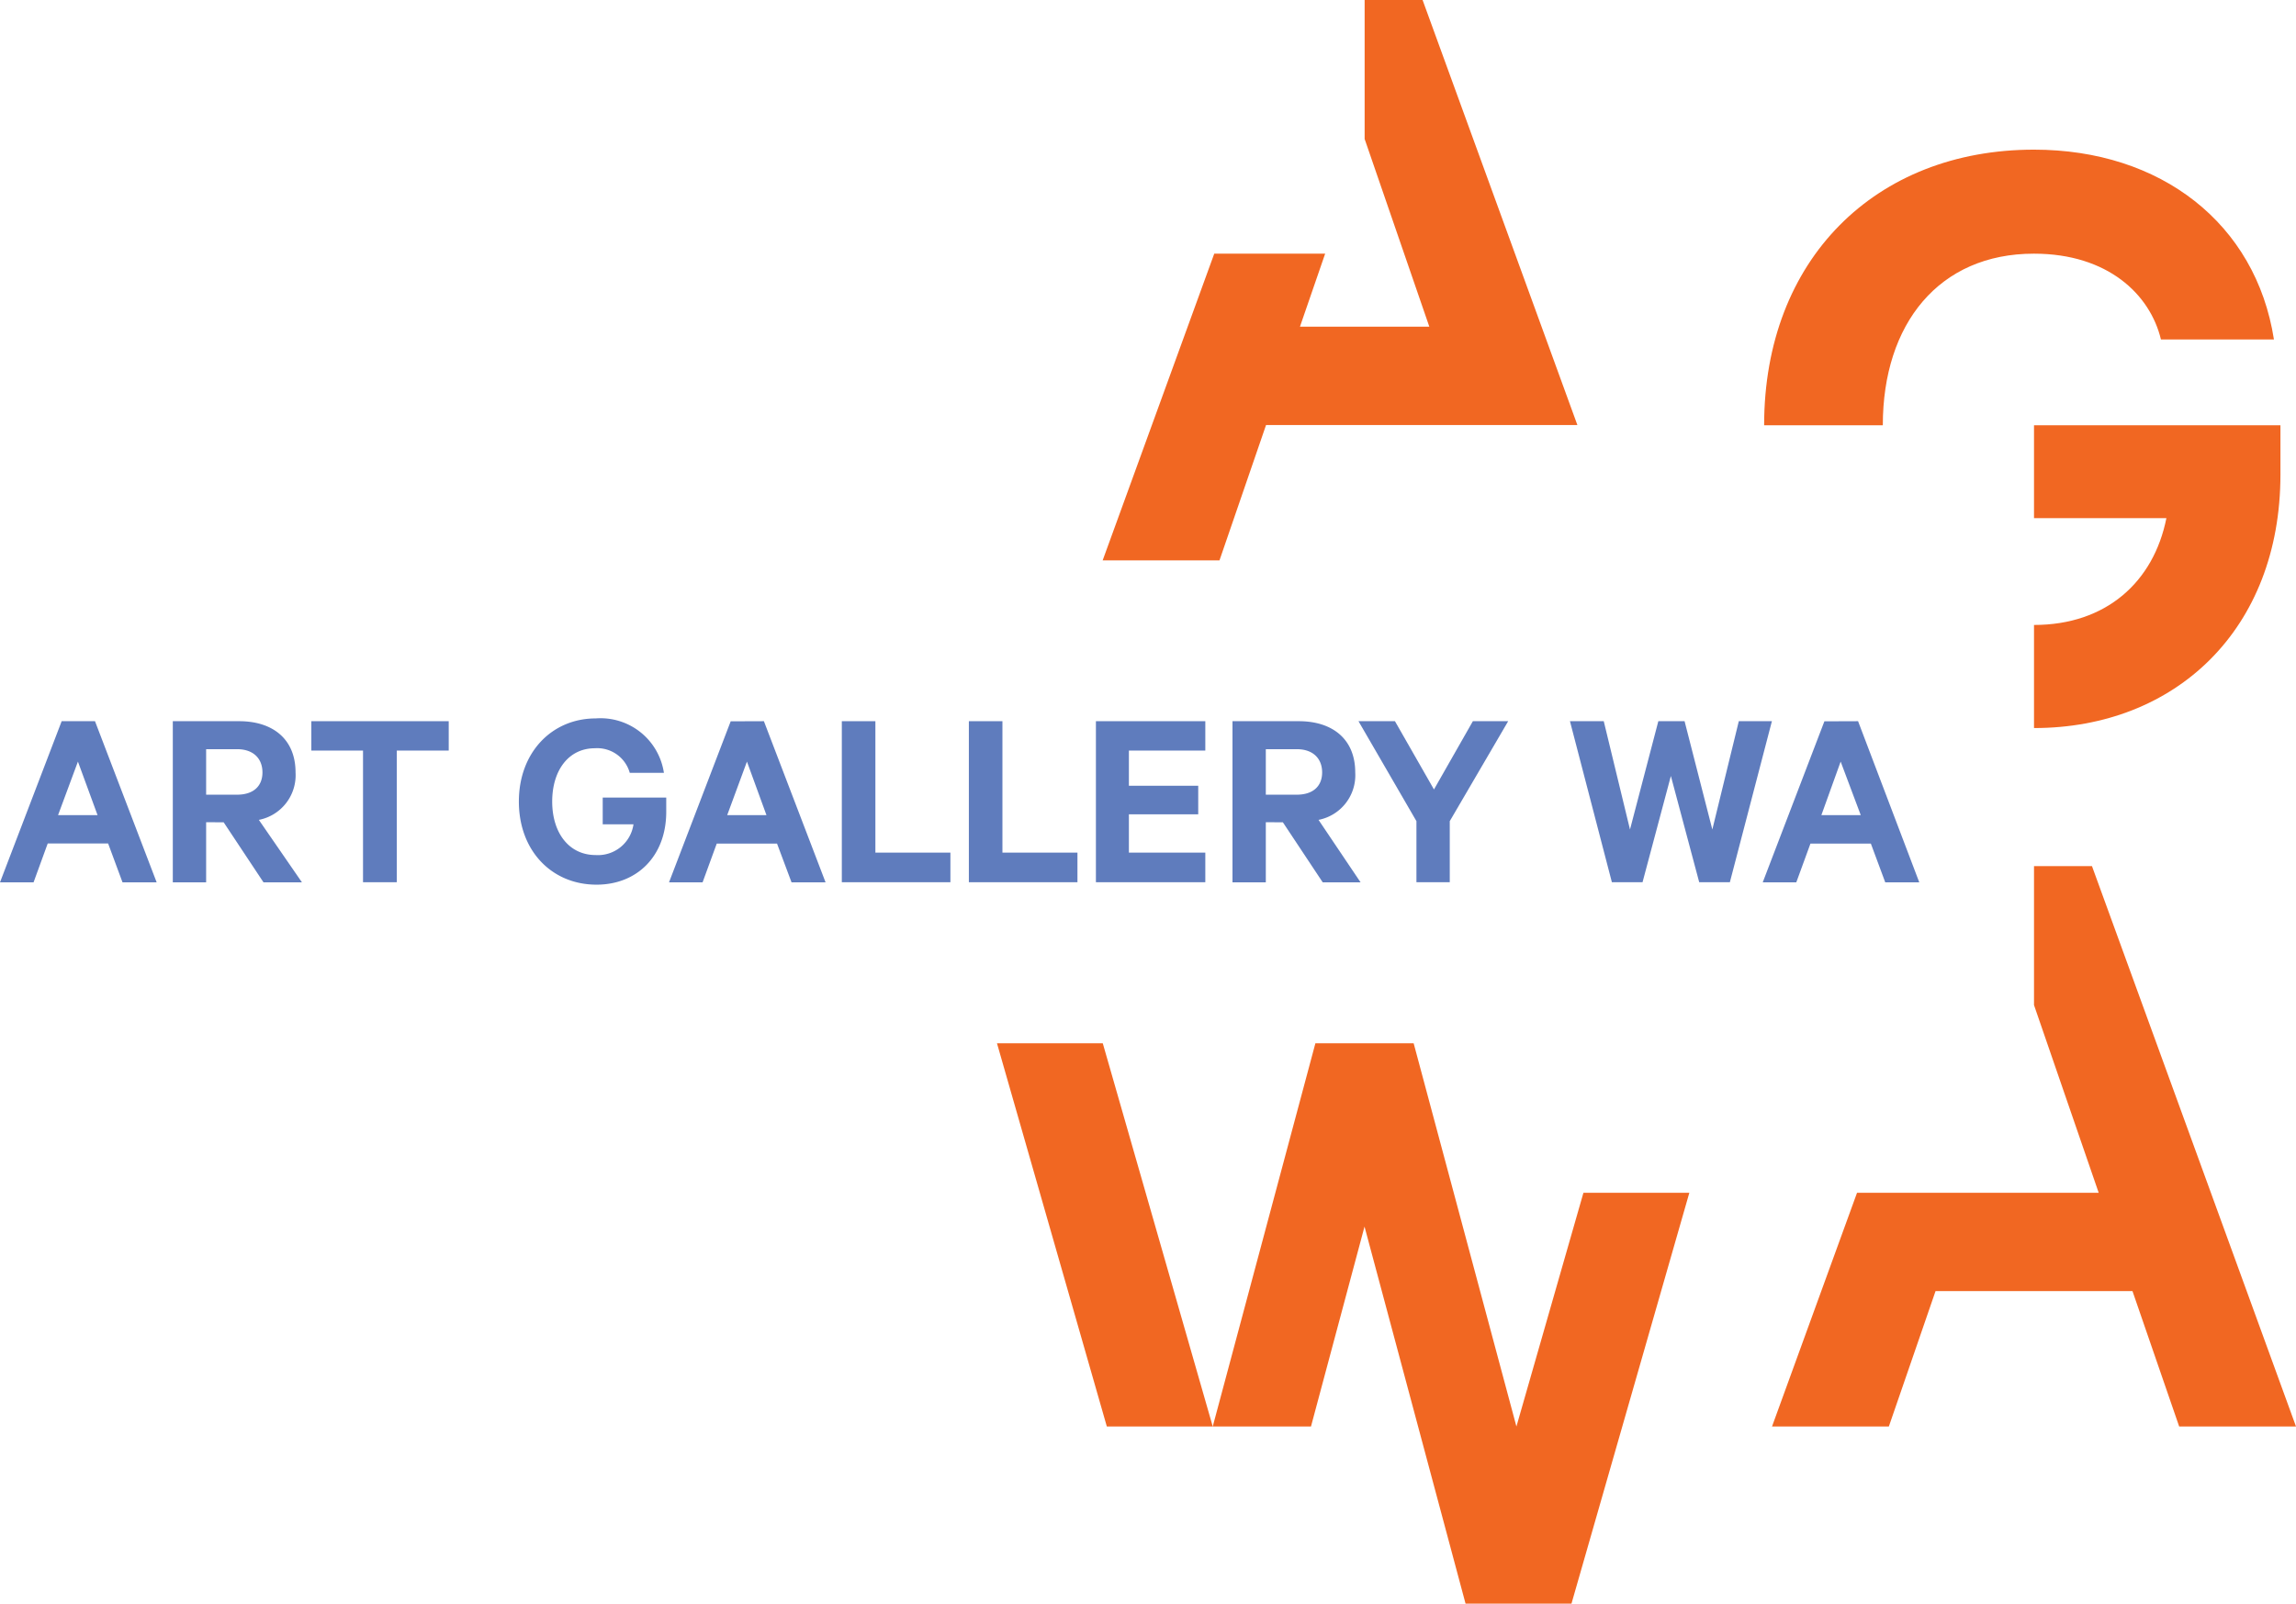 <svg xmlns="http://www.w3.org/2000/svg" viewBox="0 0 197.71 138.13"><defs><style>.cls-1{fill:#f16722;}.cls-2{fill:#5f7cbd;}</style></defs><title>Asset 23</title><g id="Layer_2" data-name="Layer 2"><g id="Layer_1-2" data-name="Layer 1"><polygon class="cls-1" points="85.85 89.86 95.31 122.87 104.43 122.87 94.96 89.86 85.85 89.86"/><polygon class="cls-1" points="113.27 89.86 104.43 122.87 112.89 122.87 117.5 105.65 126.2 138.13 135.32 138.13 145.47 102.74 136.35 102.74 130.58 122.87 121.73 89.86 113.27 89.86"/><polygon class="cls-1" points="117.51 0 117.51 11.97 123.08 28.14 111.94 28.14 114.11 21.85 104.56 21.85 94.95 48.27 105.01 48.27 109.02 36.61 135.83 36.61 122.5 0 117.51 0"/><polygon class="cls-1" points="175.15 74.6 175.15 86.57 180.72 102.74 159.91 102.74 152.59 122.87 162.65 122.87 166.67 111.21 183.63 111.21 187.65 122.87 197.71 122.87 180.14 74.6 175.15 74.6"/><path class="cls-1" d="M175.15,36.63v8h11.4c-1.1,5.5-5.19,9.2-11.4,9.2v8.88c12.18,0,21.22-8.49,21.22-21.85V36.63Z"/><path class="cls-1" d="M175.15,21.85c6.34,0,10,3.5,10.93,7.39h9.73c-1.56-10-9.75-16.35-20.66-16.35-13.66,0-23.24,9.46-23.24,23.74h10.22c0-8.75,4.85-14.78,13-14.78"/><path class="cls-2" d="M8.18,62.12,13.49,76H10.55L9.31,72.65H4.11L2.89,76H0L5.31,62.12ZM5,70.21H8.4L6.71,65.6Z"/><path class="cls-2" d="M17.75,70.82V76H14.88V62.12h5.71c2.92,0,4.86,1.56,4.86,4.41a3.92,3.92,0,0,1-3.16,4.09L26,76H22.69l-3.43-5.17Zm0-2.37h2.66c1.45,0,2.19-.77,2.19-1.92s-.74-2-2.19-2H17.75Z"/><polygon class="cls-2" points="26.81 62.12 38.64 62.12 38.64 64.65 34.17 64.65 34.17 75.99 31.26 75.99 31.26 64.65 26.81 64.65 26.81 62.12"/><path class="cls-2" d="M51.9,71v-2.3h5.47v1.22c0,3.84-2.53,6.28-6,6.28-3.86,0-6.69-2.92-6.69-7.16s2.85-7.16,6.62-7.16a5.52,5.52,0,0,1,5.87,4.69H54.23a2.91,2.91,0,0,0-3-2.12c-2.28,0-3.68,1.92-3.68,4.59s1.42,4.61,3.75,4.61A3.09,3.09,0,0,0,54.55,71Z"/><path class="cls-2" d="M65.78,62.12,71.09,76H68.16l-1.25-3.34H61.72L60.5,76H57.61l5.31-13.87Zm-3.16,8.09H66L64.32,65.6Z"/><polygon class="cls-2" points="72.49 62.12 75.38 62.12 75.38 73.44 81.84 73.44 81.84 75.99 72.49 75.99 72.49 62.12"/><polygon class="cls-2" points="83.43 62.12 86.32 62.12 86.32 73.44 92.78 73.44 92.78 75.99 83.43 75.99 83.43 62.12"/><polygon class="cls-2" points="103.79 62.12 103.79 64.65 97.21 64.65 97.21 67.68 103.18 67.68 103.18 70.14 97.21 70.14 97.21 73.44 103.79 73.44 103.79 75.99 94.37 75.99 94.37 62.12 103.79 62.12"/><path class="cls-2" d="M109,70.82V76h-2.87V62.12h5.71c2.92,0,4.86,1.56,4.86,4.41a3.92,3.92,0,0,1-3.16,4.09L117.16,76H113.9l-3.43-5.17Zm0-2.37h2.66c1.45,0,2.19-.77,2.19-1.92s-.74-2-2.19-2H109Z"/><polygon class="cls-2" points="126.83 62.12 129.87 62.12 124.84 70.73 124.84 75.99 121.97 75.99 121.97 70.73 116.98 62.12 120.12 62.12 123.48 68 126.83 62.12"/><polygon class="cls-2" points="145.06 62.12 147.45 71.45 149.73 62.12 152.58 62.12 148.96 75.99 146.32 75.99 143.88 66.84 141.44 75.99 138.8 75.99 135.19 62.12 138.1 62.12 140.36 71.45 142.8 62.12 145.06 62.12"/><path class="cls-2" d="M160,62.12,165.27,76h-2.93l-1.24-3.34h-5.2L154.68,76h-2.89l5.31-13.87Zm-3.16,8.09h3.39L158.5,65.6Z"/></g></g></svg>
